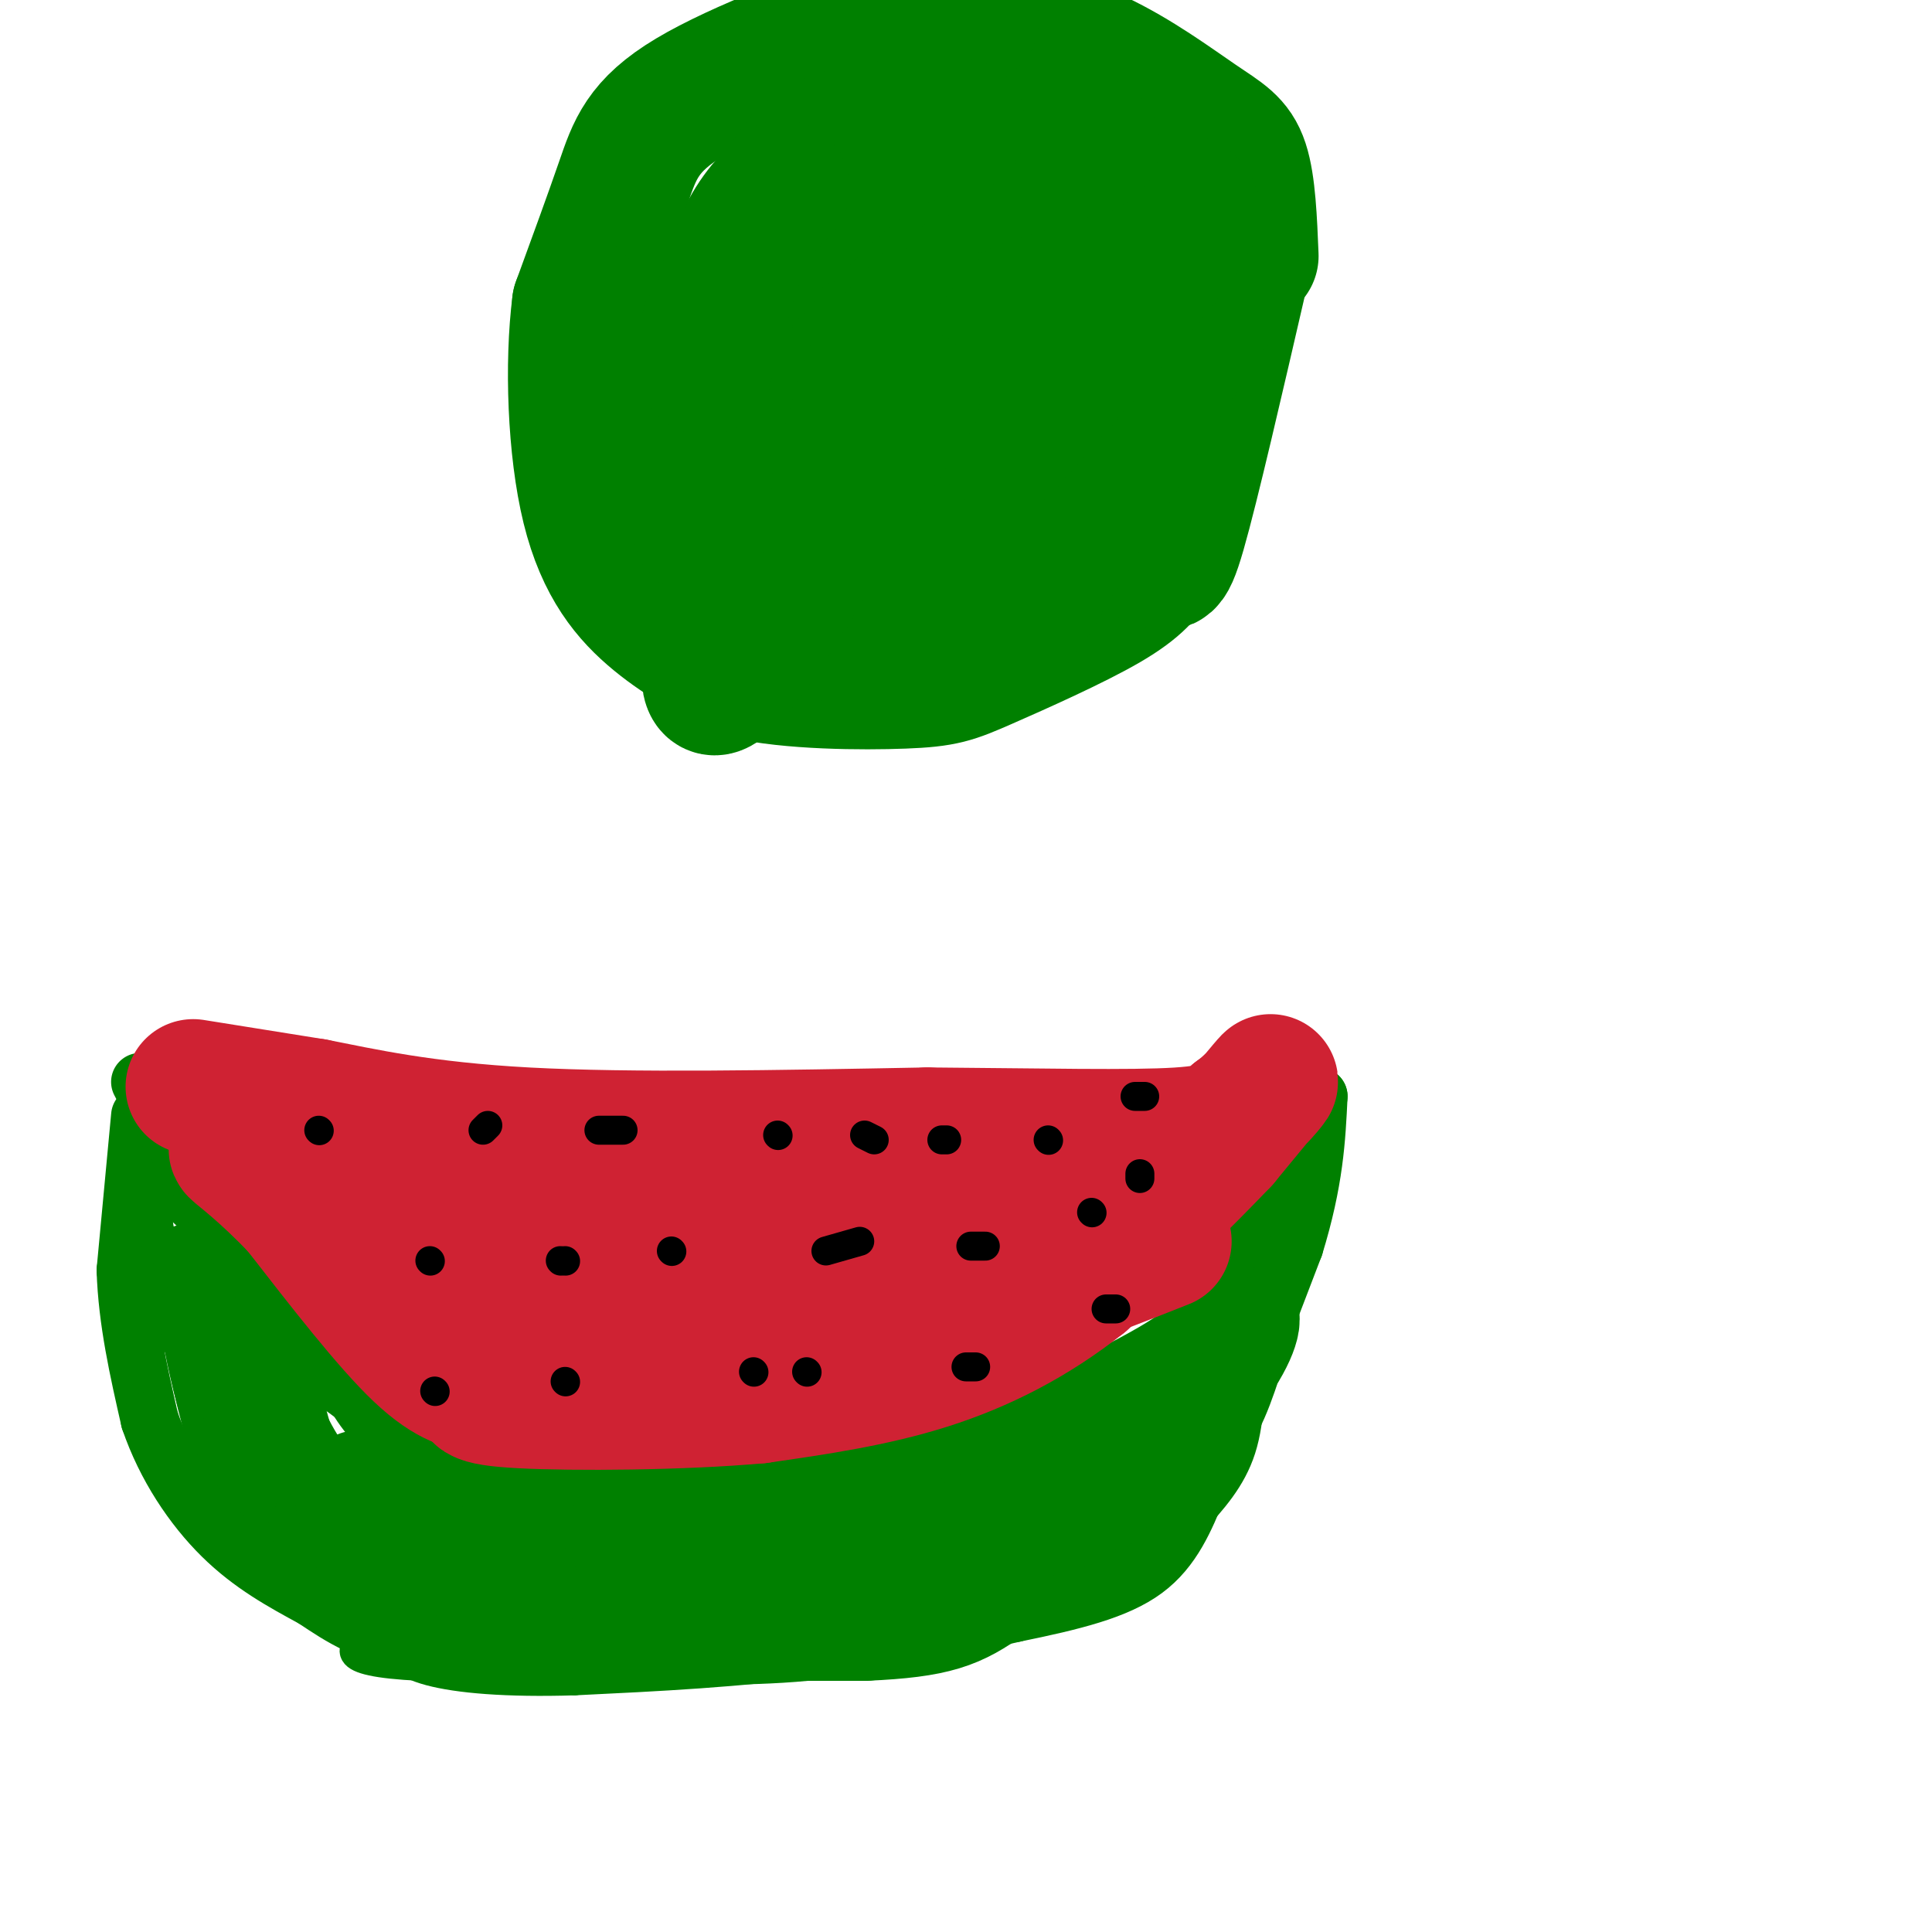 <svg viewBox='0 0 400 400' version='1.1' xmlns='http://www.w3.org/2000/svg' xmlns:xlink='http://www.w3.org/1999/xlink'><g fill='none' stroke='#008000' stroke-width='6' stroke-linecap='round' stroke-linejoin='round'><path d='M52,255c0.000,0.000 13.000,24.000 13,24'/><path d='M65,279c3.622,7.111 6.178,12.889 10,17c3.822,4.111 8.911,6.556 14,9'/><path d='M89,305c3.333,2.867 4.667,5.533 14,8c9.333,2.467 26.667,4.733 44,7'/><path d='M147,320c12.044,1.311 20.156,1.089 32,-4c11.844,-5.089 27.422,-15.044 43,-25'/><path d='M222,291c11.711,-7.133 19.489,-12.467 25,-20c5.511,-7.533 8.756,-17.267 12,-27'/><path d='M259,244c2.167,-0.667 1.583,11.167 1,23'/><path d='M260,267c0.200,9.089 0.200,20.311 -4,29c-4.200,8.689 -12.600,14.844 -21,21'/><path d='M235,317c-8.911,7.444 -20.689,15.556 -32,20c-11.311,4.444 -22.156,5.222 -33,6'/><path d='M170,343c-23.133,1.689 -64.467,2.911 -83,2c-18.533,-0.911 -14.267,-3.956 -10,-7'/><path d='M77,338c-5.333,-2.556 -13.667,-5.444 -20,-12c-6.333,-6.556 -10.667,-16.778 -15,-27'/><path d='M42,299c-4.167,-13.000 -7.083,-32.000 -10,-51'/><path d='M32,248c-1.689,-9.800 -0.911,-8.800 0,-7c0.911,1.800 1.956,4.400 3,7'/><path d='M35,248c3.500,3.833 10.750,9.917 18,16'/><path d='M53,264c3.911,5.867 4.689,12.533 7,17c2.311,4.467 6.156,6.733 10,9'/><path d='M70,290c5.867,4.911 15.533,12.689 26,17c10.467,4.311 21.733,5.156 33,6'/><path d='M129,313c13.000,1.467 29.000,2.133 42,0c13.000,-2.133 23.000,-7.067 33,-12'/><path d='M204,301c12.298,-5.524 26.542,-13.333 34,-18c7.458,-4.667 8.131,-6.190 10,-10c1.869,-3.810 4.935,-9.905 8,-16'/><path d='M256,257c1.911,-5.244 2.689,-10.356 3,-7c0.311,3.356 0.156,15.178 0,27'/><path d='M259,277c0.000,8.644 0.000,16.756 -2,23c-2.000,6.244 -6.000,10.622 -10,15'/><path d='M247,315c-3.200,4.689 -6.200,8.911 -11,12c-4.800,3.089 -11.400,5.044 -18,7'/><path d='M218,334c-11.000,2.833 -29.500,6.417 -48,10'/><path d='M170,344c-16.500,2.333 -33.750,3.167 -51,4'/><path d='M119,348c-14.200,0.444 -24.200,-0.444 -30,-2c-5.800,-1.556 -7.400,-3.778 -9,-6'/><path d='M80,340c-5.333,-3.167 -14.167,-8.083 -23,-13'/><path d='M57,327c-6.500,-7.500 -11.250,-19.750 -16,-32'/><path d='M41,295c-4.167,-13.167 -6.583,-30.083 -9,-47'/></g>
<g fill='none' stroke='#008000' stroke-width='28' stroke-linecap='round' stroke-linejoin='round'><path d='M41,267c0.000,0.000 6.000,6.000 6,6'/><path d='M47,273c2.333,5.333 5.167,15.667 8,26'/><path d='M55,299c3.667,7.667 8.833,13.833 14,20'/><path d='M69,319c7.733,6.444 20.067,12.556 28,15c7.933,2.444 11.467,1.222 15,0'/><path d='M112,334c13.667,0.000 40.333,0.000 67,0'/><path d='M179,334c14.822,-0.667 18.378,-2.333 25,-7c6.622,-4.667 16.311,-12.333 26,-20'/><path d='M230,307c8.000,-7.833 15.000,-17.417 22,-27'/><path d='M252,280c4.107,-6.393 3.375,-8.875 2,-6c-1.375,2.875 -3.393,11.107 -6,16c-2.607,4.893 -5.804,6.446 -9,8'/><path d='M239,298c-6.022,4.800 -16.578,12.800 -28,18c-11.422,5.200 -23.711,7.600 -36,10'/><path d='M175,326c-17.500,2.167 -43.250,2.583 -69,3'/><path d='M106,329c-15.489,-1.356 -19.711,-6.244 -23,-10c-3.289,-3.756 -5.644,-6.378 -8,-9'/></g>
<g fill='none' stroke='#008000' stroke-width='12' stroke-linecap='round' stroke-linejoin='round'><path d='M29,231c0.000,0.000 -3.000,32.000 -3,32'/><path d='M26,263c0.333,10.500 2.667,20.750 5,31'/><path d='M31,294c3.267,9.578 8.933,18.022 15,24c6.067,5.978 12.533,9.489 19,13'/><path d='M65,331c5.844,3.933 10.956,7.267 21,9c10.044,1.733 25.022,1.867 40,2'/><path d='M126,342c13.422,0.667 26.978,1.333 41,0c14.022,-1.333 28.511,-4.667 43,-8'/><path d='M210,334c12.200,-2.489 21.200,-4.711 27,-9c5.800,-4.289 8.400,-10.644 11,-17'/><path d='M248,308c5.167,-11.167 12.583,-30.583 20,-50'/><path d='M268,258c4.167,-13.500 4.583,-22.250 5,-31'/><path d='M273,227c-2.500,0.667 -11.250,17.833 -20,35'/><path d='M253,262c-3.778,8.111 -3.222,10.889 -11,16c-7.778,5.111 -23.889,12.556 -40,20'/><path d='M202,298c-18.044,5.333 -43.156,8.667 -59,10c-15.844,1.333 -22.422,0.667 -29,0'/><path d='M114,308c-7.000,0.222 -10.000,0.778 -17,-3c-7.000,-3.778 -18.000,-11.889 -29,-20'/><path d='M68,285c-9.667,-10.667 -19.333,-27.333 -29,-44'/><path d='M39,241c-6.500,-10.167 -8.250,-13.583 -10,-17'/></g>
<g fill='none' stroke='#cf2233' stroke-width='28' stroke-linecap='round' stroke-linejoin='round'><path d='M40,225c0.000,0.000 25.000,4.000 25,4'/><path d='M65,229c9.978,1.956 22.422,4.844 44,6c21.578,1.156 52.289,0.578 83,0'/><path d='M192,235c23.933,0.178 42.267,0.622 52,0c9.733,-0.622 10.867,-2.311 12,-4'/><path d='M256,231c3.867,-2.711 7.533,-7.489 7,-7c-0.533,0.489 -5.267,6.244 -10,12'/><path d='M253,236c-6.500,6.833 -17.750,17.917 -29,29'/><path d='M224,265c-10.067,7.978 -20.733,13.422 -32,17c-11.267,3.578 -23.133,5.289 -35,7'/><path d='M157,289c-15.978,1.444 -38.422,1.556 -49,1c-10.578,-0.556 -9.289,-1.778 -8,-3'/><path d='M100,287c-3.022,-0.689 -6.578,-0.911 -13,-7c-6.422,-6.089 -15.711,-18.044 -25,-30'/><path d='M62,250c-7.089,-7.511 -12.311,-11.289 -13,-12c-0.689,-0.711 3.156,1.644 7,4'/><path d='M56,242c12.289,3.733 39.511,11.067 72,14c32.489,2.933 70.244,1.467 108,0'/><path d='M236,256c11.244,1.022 -14.644,3.578 -41,5c-26.356,1.422 -53.178,1.711 -80,2'/><path d='M115,263c-15.940,-0.095 -15.792,-1.333 -19,0c-3.208,1.333 -9.774,5.238 -1,7c8.774,1.762 32.887,1.381 57,1'/><path d='M152,271c16.911,0.778 30.689,2.222 45,0c14.311,-2.222 29.156,-8.111 44,-14'/></g>
<g fill='none' stroke='#000000' stroke-width='6' stroke-linecap='round' stroke-linejoin='round'><path d='M66,234c0.000,0.000 0.100,0.100 0.1,0.1'/><path d='M101,233c0.000,0.000 -1.000,1.000 -1,1'/><path d='M124,234c0.000,0.000 5.000,0.000 5,0'/><path d='M161,235c0.000,0.000 0.100,0.100 0.1,0.1'/><path d='M179,235c0.000,0.000 2.000,1.000 2,1'/><path d='M195,236c0.000,0.000 1.000,0.000 1,0'/><path d='M217,236c0.000,0.000 0.100,0.100 0.1,0.1'/><path d='M235,227c0.000,0.000 2.000,0.000 2,0'/><path d='M236,243c0.000,0.000 0.000,1.000 0,1'/><path d='M226,251c0.000,0.000 0.100,0.100 0.1,0.1'/><path d='M204,258c0.000,0.000 -3.000,0.000 -3,0'/><path d='M178,257c0.000,0.000 -7.000,2.000 -7,2'/><path d='M116,261c0.000,0.000 0.100,0.100 0.1,0.1'/><path d='M117,261c0.000,0.000 0.100,0.100 0.1,0.1'/><path d='M89,261c0.000,0.000 0.100,0.100 0.1,0.1'/><path d='M90,288c0.000,0.000 0.100,0.100 0.1,0.1'/><path d='M117,286c0.000,0.000 0.100,0.100 0.1,0.1'/><path d='M156,284c0.000,0.000 0.100,0.100 0.1,0.1'/><path d='M200,283c0.000,0.000 2.000,0.000 2,0'/><path d='M229,271c0.000,0.000 2.000,0.000 2,0'/><path d='M167,284c0.000,0.000 0.100,0.100 0.1,0.1'/><path d='M139,259c0.000,0.000 0.100,0.100 0.1,0.1'/></g>
<g fill='none' stroke='#008000' stroke-width='28' stroke-linecap='round' stroke-linejoin='round'><path d='M259,53c-0.298,-7.351 -0.595,-14.702 -2,-19c-1.405,-4.298 -3.917,-5.542 -9,-9c-5.083,-3.458 -12.738,-9.131 -21,-13c-8.262,-3.869 -17.131,-5.935 -26,-8'/><path d='M201,4c-6.156,-2.000 -8.547,-3.000 -19,0c-10.453,3.000 -28.968,10.000 -39,16c-10.032,6.000 -11.581,11.000 -14,18c-2.419,7.000 -5.710,16.000 -9,25'/><path d='M120,63c-1.560,12.131 -0.958,29.958 2,42c2.958,12.042 8.274,18.298 14,23c5.726,4.702 11.863,7.851 18,11'/><path d='M154,139c9.595,2.234 24.582,2.321 33,2c8.418,-0.321 10.266,-1.048 17,-4c6.734,-2.952 18.352,-8.129 25,-12c6.648,-3.871 8.324,-6.435 10,-9'/><path d='M239,116c2.089,-0.333 2.311,3.333 5,-6c2.689,-9.333 7.844,-31.667 13,-54'/><path d='M257,56c-6.564,5.333 -29.474,45.667 -41,64c-11.526,18.333 -11.667,14.667 -17,14c-5.333,-0.667 -15.859,1.667 -20,0c-4.141,-1.667 -1.897,-7.333 4,-15c5.897,-7.667 15.449,-17.333 25,-27'/><path d='M208,92c10.206,-11.360 23.220,-26.262 31,-36c7.780,-9.738 10.325,-14.314 5,-14c-5.325,0.314 -18.522,5.518 -29,13c-10.478,7.482 -18.239,17.241 -26,27'/><path d='M189,82c-13.384,19.852 -33.845,55.981 -40,60c-6.155,4.019 1.997,-24.072 10,-44c8.003,-19.928 15.858,-31.694 22,-40c6.142,-8.306 10.571,-13.153 15,-18'/><path d='M196,40c10.600,-5.111 29.600,-8.889 30,-10c0.400,-1.111 -17.800,0.444 -36,2'/><path d='M190,32c-10.595,3.738 -19.083,12.083 -25,19c-5.917,6.917 -9.262,12.405 -12,20c-2.738,7.595 -4.869,17.298 -7,27'/><path d='M146,98c-1.293,7.938 -1.027,14.282 -1,10c0.027,-4.282 -0.185,-19.191 0,-28c0.185,-8.809 0.767,-11.517 4,-16c3.233,-4.483 9.116,-10.742 15,-17'/><path d='M164,47c5.963,-6.241 13.372,-13.343 21,-17c7.628,-3.657 15.477,-3.869 13,-4c-2.477,-0.131 -15.279,-0.180 -23,2c-7.721,2.180 -10.360,6.590 -13,11'/><path d='M162,39c-3.711,3.533 -6.489,6.867 -9,13c-2.511,6.133 -4.756,15.067 -7,24'/></g>
</svg>